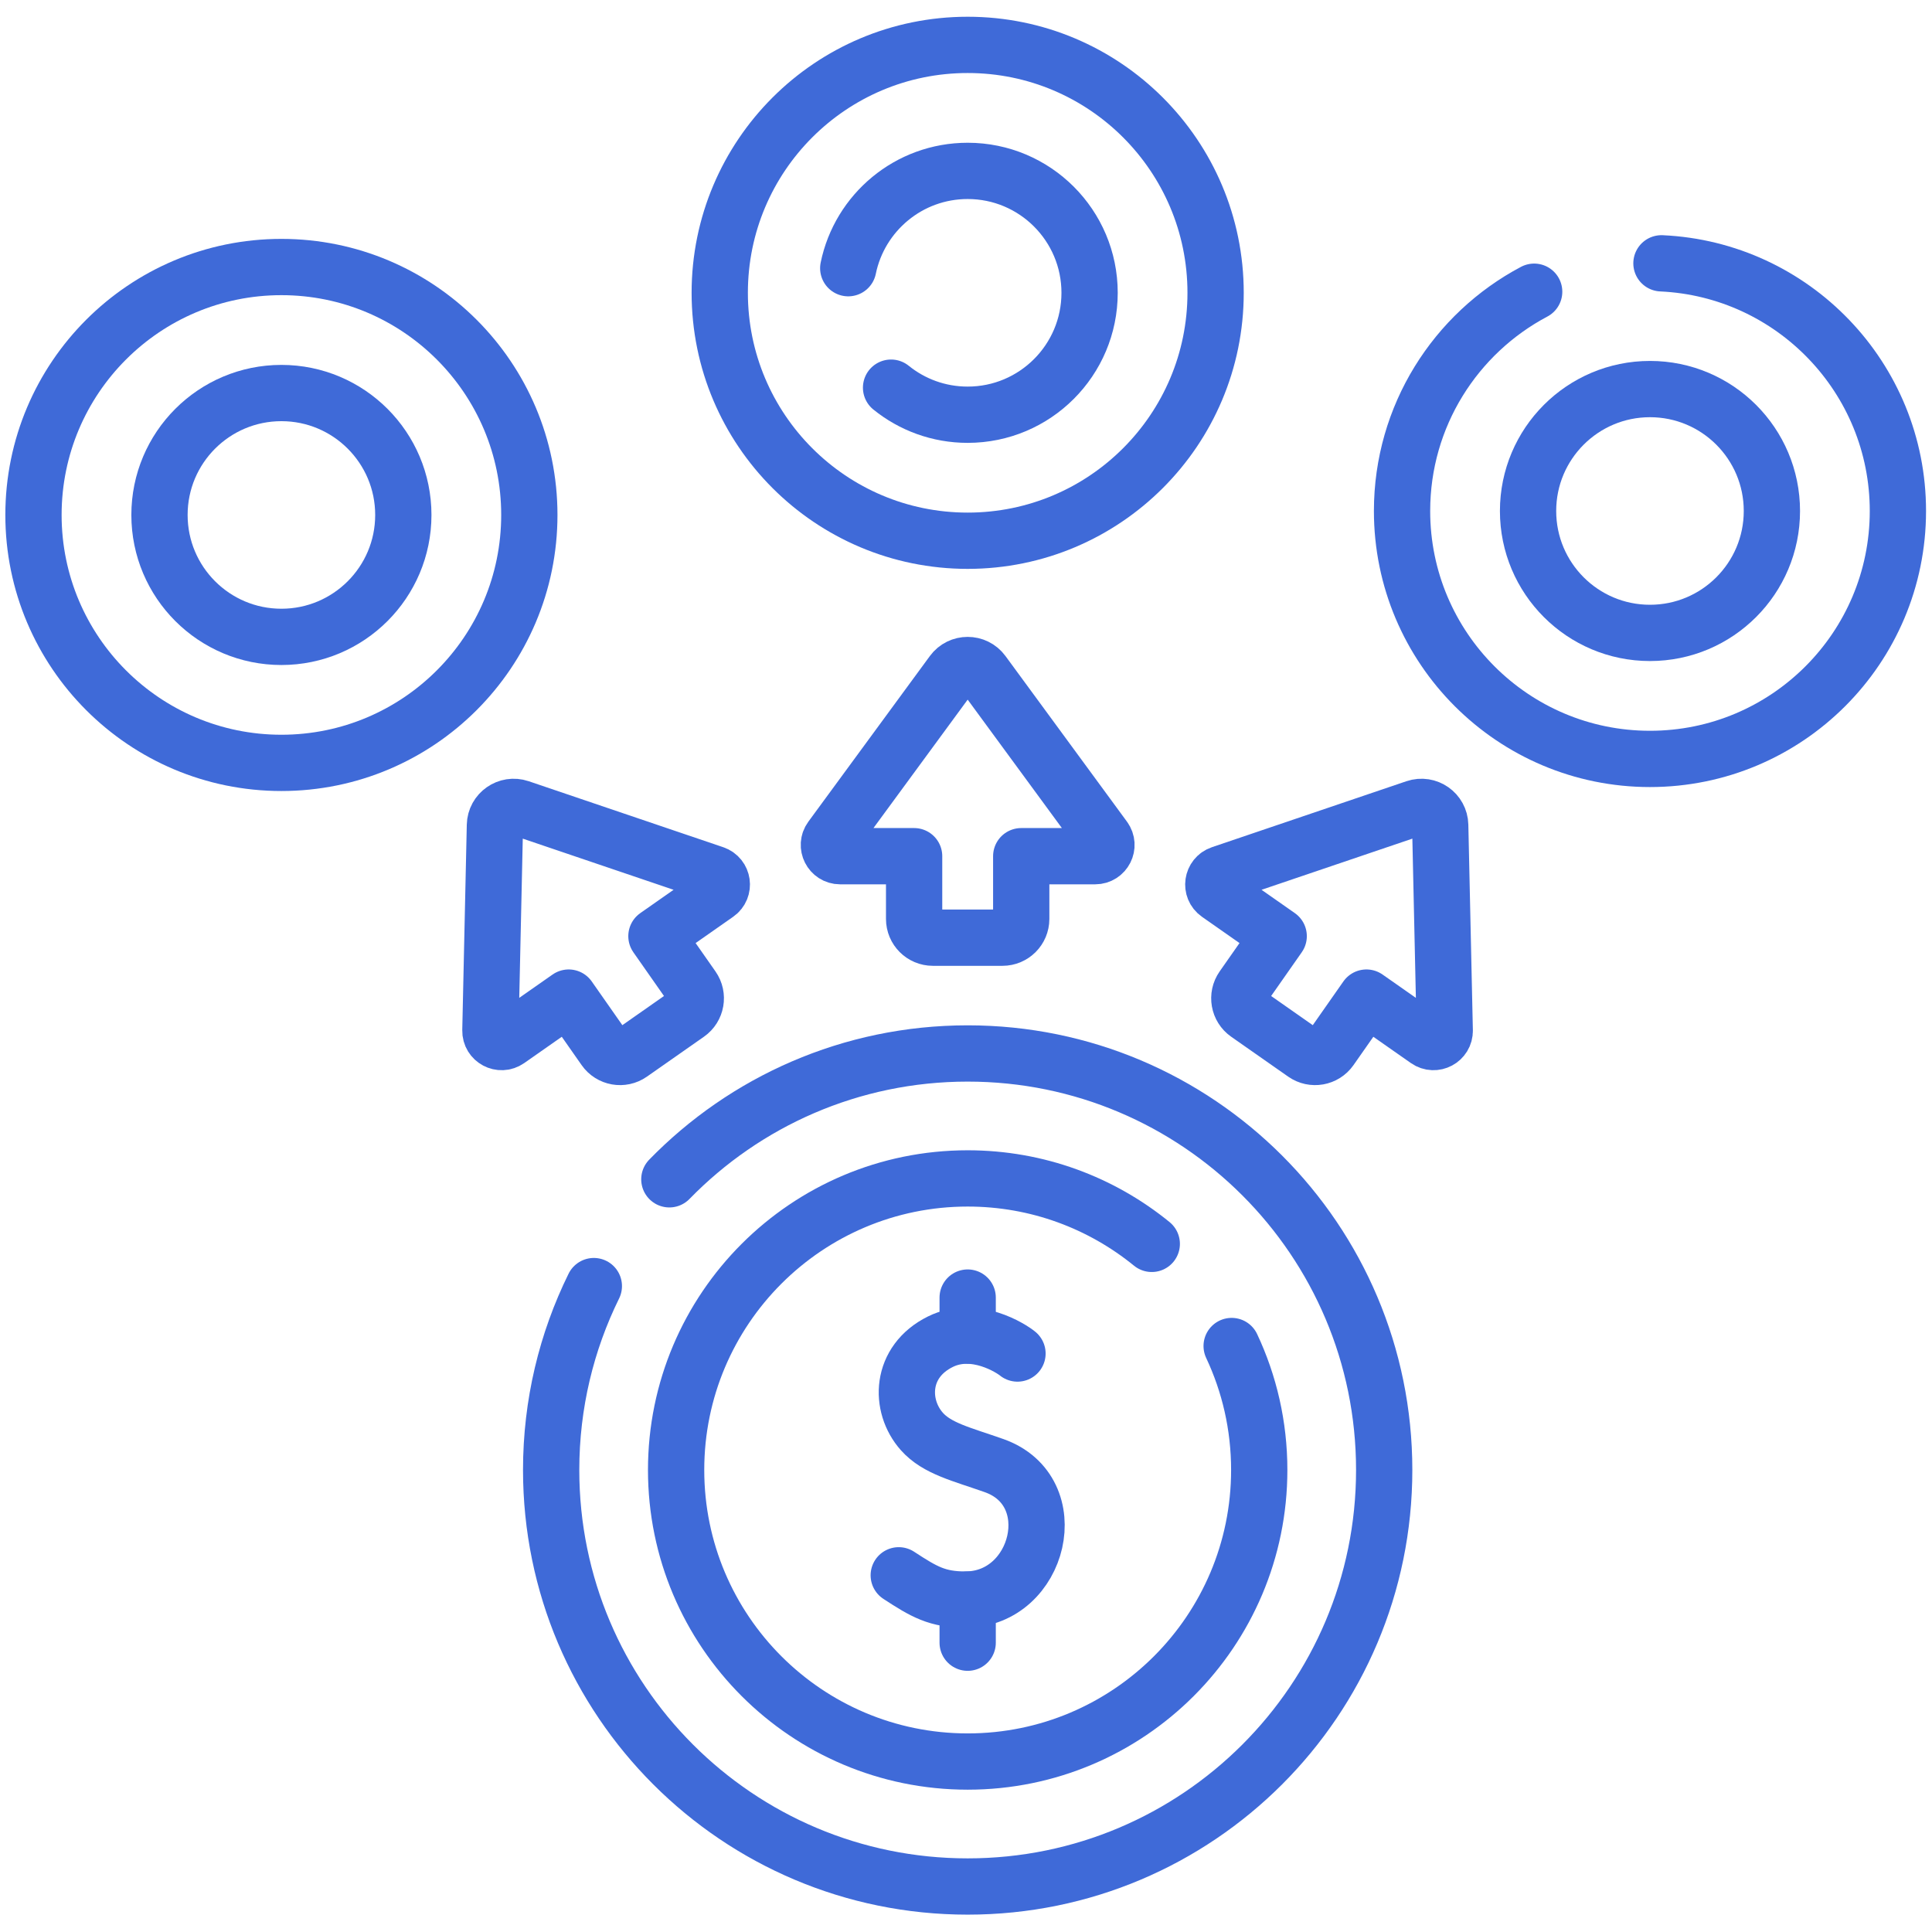 <svg xmlns="http://www.w3.org/2000/svg" xmlns:xlink="http://www.w3.org/1999/xlink" xmlns:serif="http://www.serif.com/" width="100%" height="100%" viewBox="0 0 2084 2084" xml:space="preserve" style="fill-rule:evenodd;clip-rule:evenodd;stroke-linecap:round;stroke-linejoin:round;stroke-miterlimit:10;"><g id="g3281"><g id="g3283"><clipPath id="_clip1"><rect x="5.762" y="5.761" width="2071.81" height="2071.81"></rect></clipPath><g clip-path="url(#_clip1)"><g id="g3289"><path id="path3291" d="M1242.39,1341.74c-54.146,-44.143 -123.273,-70.611 -198.582,-70.611c-173.696,-0 -314.503,140.81 -314.503,314.502c0,173.7 140.807,314.506 314.503,314.506c173.696,0 314.502,-140.806 314.502,-314.506c-0,-47.814 -10.667,-93.139 -29.758,-133.717" style="fill:none;fill-rule:nonzero;stroke:#3f6ad8;stroke-width:60.7px;"></path></g><g id="g3293"><path id="path3295" d="M640.562,1387.27c-29.483,59.823 -46.046,127.157 -46.046,198.363c0,248.136 201.152,449.292 449.288,449.292c248.139,-0 449.295,-201.156 449.295,-449.292c-0,-248.135 -201.156,-449.291 -449.295,-449.291c-126.162,0 -240.185,52.002 -321.794,135.744" style="fill:none;fill-rule:nonzero;stroke:#3f6ad8;stroke-width:60.7px;"></path></g><g id="g3297"><path id="path3299" d="M1097.54,1460.02c-6.426,-5.305 -45.924,-31.101 -83.095,-12.791c-43.666,21.519 -44.601,69.207 -20.079,96.841c16.429,18.521 43.018,24.522 77.851,36.819c77.955,27.524 49.14,143.987 -30.163,144.513c-30.944,0.206 -45.414,-8.405 -72.594,-26.165" style="fill:none;fill-rule:nonzero;stroke:#3f6ad8;stroke-width:60.7px;"></path></g><g id="g3301"><path id="path3303" d="M1043.8,1725.41l-0,46.526" style="fill:none;fill-rule:nonzero;stroke:#3f6ad8;stroke-width:60.7px;"></path></g><g id="g3305"><path id="path3307" d="M1043.8,1399.66l-0,40.906" style="fill:none;fill-rule:nonzero;stroke:#3f6ad8;stroke-width:60.7px;"></path></g><g id="g3309"><path id="path3311" d="M570.981,555.469c-0,-147.701 -119.736,-267.433 -267.434,-267.433c-147.701,-0 -267.437,119.732 -267.437,267.433c0,147.697 119.736,267.433 267.437,267.433c147.698,0 267.434,-119.736 267.434,-267.433Z" style="fill:none;fill-rule:nonzero;stroke:#3f6ad8;stroke-width:60.7px;"></path></g><g id="g3313"><path id="path3315" d="M1654.87,314.66c-84.762,44.86 -142.517,133.952 -142.517,236.531c-0,147.701 119.736,267.433 267.433,267.433c147.701,-0 267.437,-119.732 267.437,-267.433c0,-143.55 -113.099,-260.684 -255.051,-267.155" style="fill:none;fill-rule:nonzero;stroke:#3f6ad8;stroke-width:60.7px;"></path></g><g id="g3317"><path id="path3319" d="M1311.24,315.846c0,-147.697 -119.736,-267.433 -267.437,-267.433c-147.697,-0 -267.433,119.736 -267.433,267.433c-0,147.701 119.736,267.437 267.433,267.437c147.701,0 267.437,-119.736 267.437,-267.437Z" style="fill:none;fill-rule:nonzero;stroke:#3f6ad8;stroke-width:60.7px;"></path></g><g id="g3321"><path id="path3323" d="M1191.15,904.232l-131.03,-178.624c-8.085,-11.019 -24.542,-11.019 -32.627,-0l-131.034,178.624c-5.88,8.017 -0.154,19.318 9.788,19.318l79.793,0l0,67.674c0,11.173 9.061,20.233 20.233,20.233l75.067,-0c11.172,-0 20.232,-9.06 20.232,-20.233l0,-67.674l79.789,0c9.946,0 15.672,-11.301 9.789,-19.318Z" style="fill:none;fill-rule:nonzero;stroke:#3f6ad8;stroke-width:60.7px;"></path></g><g id="g3325"><path id="path3327" d="M1558.4,1111.63l-4.88,-221.474c-0.303,-13.665 -13.786,-23.105 -26.731,-18.715l-209.787,71.162c-9.416,3.193 -11.209,15.737 -3.063,21.438l65.359,45.766l-38.814,55.433c-6.41,9.154 -4.184,21.771 4.969,28.18l61.491,43.055c9.157,6.41 21.77,4.184 28.179,-4.965l38.815,-55.437l65.363,45.766c8.145,5.705 19.318,-0.267 19.099,-10.209Z" style="fill:none;fill-rule:nonzero;stroke:#3f6ad8;stroke-width:60.7px;"></path></g><g id="g3329"><path id="path3331" d="M770.377,942.603l-209.79,-71.162c-12.941,-4.39 -26.424,5.05 -26.728,18.715l-4.88,221.473c-0.218,9.947 10.954,15.919 19.096,10.214l65.367,-45.766l38.814,55.433c6.41,9.153 19.023,11.379 28.176,4.969l61.494,-43.059c9.15,-6.405 11.375,-19.022 4.966,-28.176l-38.815,-55.433l65.364,-45.766c8.145,-5.705 6.353,-18.245 -3.064,-21.442Z" style="fill:none;fill-rule:nonzero;stroke:#3f6ad8;stroke-width:60.7px;"></path></g><g id="g3333"><path id="path3335" d="M435.059,555.469c0,-72.631 -58.881,-131.511 -131.511,-131.511c-72.631,-0 -131.512,58.88 -131.512,131.511c0,72.631 58.881,131.511 131.512,131.511c72.63,0 131.511,-58.88 131.511,-131.511Z" style="fill:none;fill-rule:nonzero;stroke:#3f6ad8;stroke-width:60.7px;"></path></g><g id="g3337"><path id="path3339" d="M961.168,418.157c22.583,18.261 51.334,29.199 82.637,29.199c72.631,0 131.512,-58.877 131.512,-131.511c-0,-72.631 -58.881,-131.512 -131.512,-131.512c-63.534,0 -116.551,45.062 -128.828,104.967" style="fill:none;fill-rule:nonzero;stroke:#3f6ad8;stroke-width:60.7px;"></path></g><g id="g3341"><path id="path3343" d="M1911.3,551.189c-0,-72.631 -58.881,-131.511 -131.512,-131.511c-72.63,-0 -131.511,58.88 -131.511,131.511c-0,72.631 58.881,131.511 131.511,131.511c72.631,0 131.512,-58.88 131.512,-131.511Z" style="fill:none;fill-rule:nonzero;stroke:#3f6ad8;stroke-width:60.7px;"></path></g></g></g></g></svg>